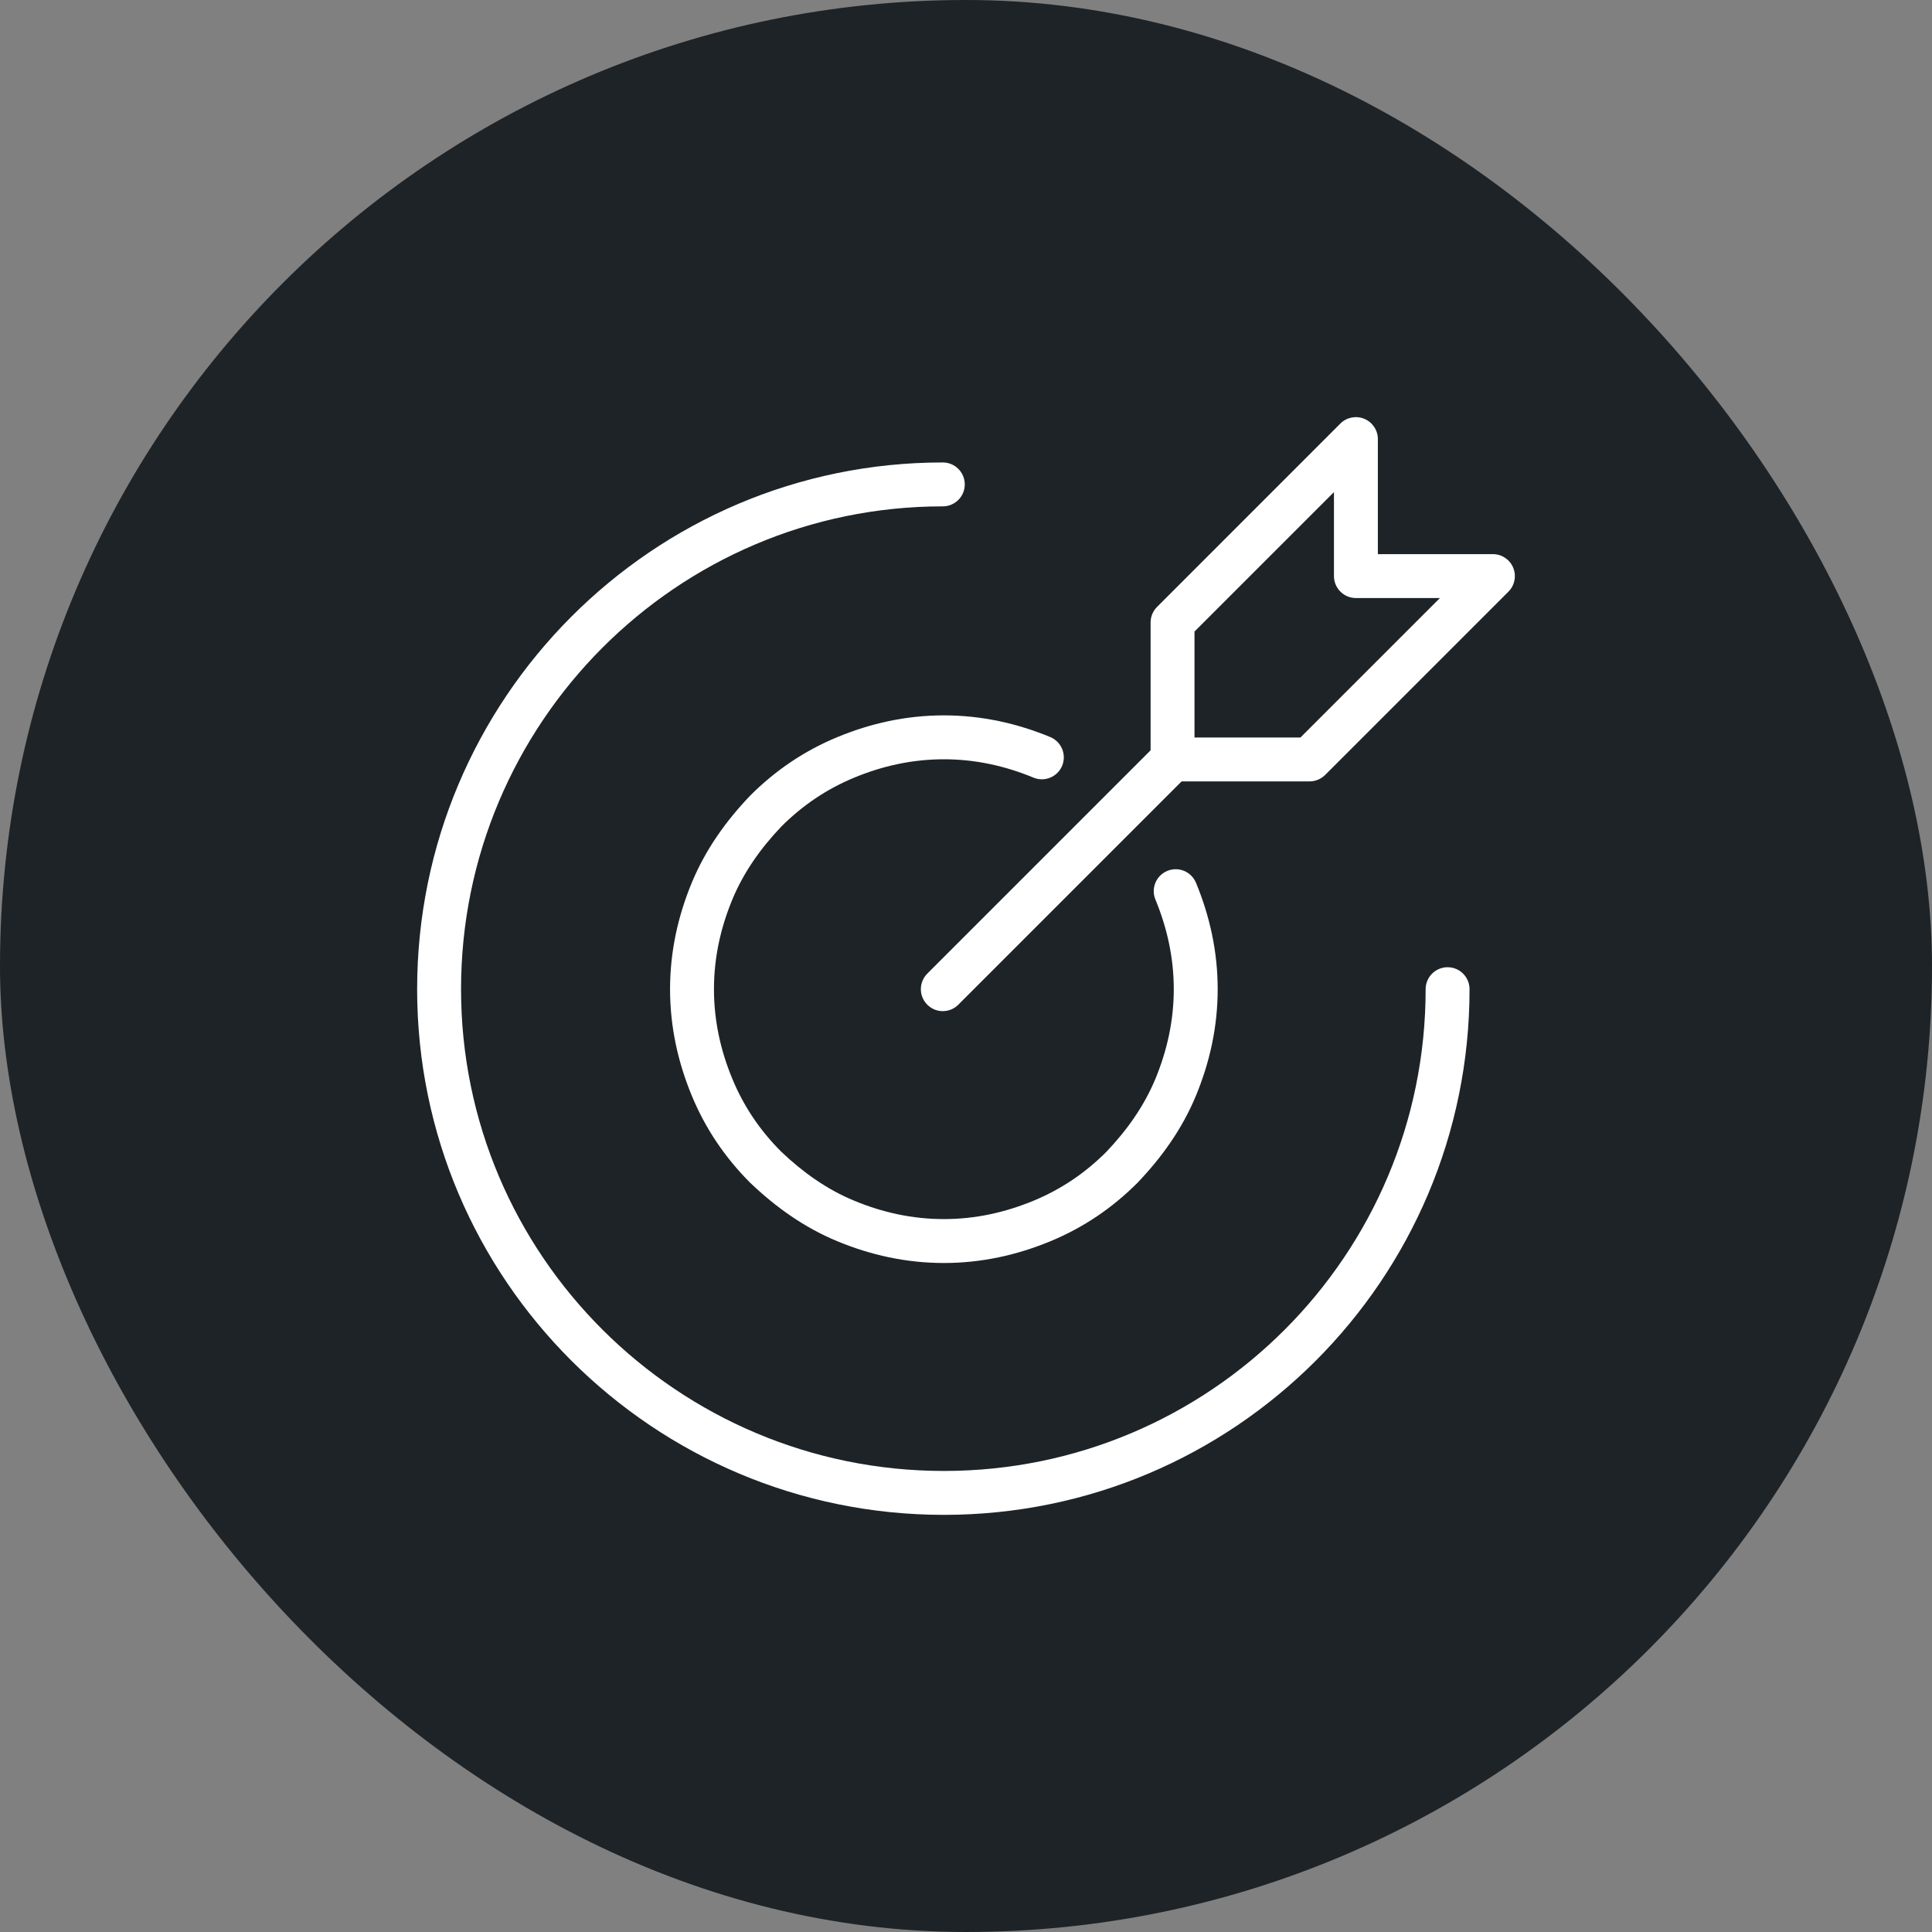 <svg xmlns="http://www.w3.org/2000/svg" width="44" height="44" viewBox="0 0 44 44" fill="none"><rect x="0" y="0" width="44" height="44" fill="#808080" stroke="none"/><rect width="44" height="44" rx="22" fill="#1D2327"></rect><path fill-rule="evenodd" clip-rule="evenodd" d="M27.057 16.942C27.253 17.138 27.253 17.454 27.057 17.649L21.825 22.881C21.63 23.077 21.313 23.077 21.118 22.881C20.923 22.686 20.923 22.37 21.118 22.174L26.35 16.942C26.545 16.747 26.862 16.747 27.057 16.942Z" fill="white"></path><path fill-rule="evenodd" clip-rule="evenodd" d="M31.071 9.538C31.258 9.615 31.38 9.798 31.38 10V12.62H34C34.202 12.62 34.385 12.742 34.462 12.929C34.539 13.116 34.497 13.331 34.354 13.474L30.178 17.65C30.084 17.743 29.957 17.796 29.824 17.796H26.704C26.428 17.796 26.204 17.572 26.204 17.296V14.176C26.204 14.043 26.257 13.916 26.351 13.822L30.526 9.646C30.669 9.503 30.885 9.461 31.071 9.538ZM27.204 14.383V16.796H29.617L32.793 13.62H30.88C30.604 13.62 30.38 13.396 30.38 13.12V11.207L27.204 14.383Z" fill="white"></path><path fill-rule="evenodd" clip-rule="evenodd" d="M21.472 11.532C15.414 11.532 10.5 16.467 10.5 22.528C10.5 28.587 15.435 33.5 21.496 33.5C27.556 33.5 32.468 28.588 32.468 22.528C32.468 22.252 32.692 22.028 32.968 22.028C33.244 22.028 33.468 22.252 33.468 22.528C33.468 29.14 28.108 34.5 21.496 34.5C14.885 34.5 9.5 29.142 9.5 22.528C9.5 15.917 14.858 10.532 21.472 10.532C21.748 10.532 21.972 10.756 21.972 11.032C21.972 11.308 21.748 11.532 21.472 11.532Z" fill="white"></path><path fill-rule="evenodd" clip-rule="evenodd" d="M21.496 17.292C20.776 17.292 20.097 17.444 19.455 17.71C18.824 17.971 18.28 18.34 17.797 18.821C17.327 19.315 16.936 19.863 16.678 20.487C16.412 21.129 16.26 21.808 16.26 22.528C16.26 23.247 16.412 23.927 16.678 24.569C16.939 25.2 17.308 25.744 17.789 26.226C18.283 26.697 18.831 27.088 19.455 27.346C20.097 27.612 20.776 27.764 21.496 27.764C22.215 27.764 22.894 27.612 23.537 27.346C24.168 27.085 24.712 26.716 25.194 26.235C25.665 25.741 26.055 25.193 26.314 24.569C26.579 23.927 26.732 23.247 26.732 22.528C26.732 21.809 26.579 21.129 26.314 20.487C26.208 20.232 26.329 19.94 26.585 19.834C26.84 19.728 27.132 19.85 27.238 20.105C27.548 20.855 27.732 21.663 27.732 22.528C27.732 23.392 27.548 24.201 27.238 24.951C26.921 25.717 26.449 26.368 25.913 26.929L25.905 26.938L25.905 26.938C25.333 27.51 24.678 27.956 23.919 28.27C23.169 28.58 22.36 28.764 21.496 28.764C20.631 28.764 19.822 28.58 19.073 28.27C18.306 27.953 17.656 27.481 17.095 26.946L17.086 26.938L17.086 26.938C16.514 26.365 16.068 25.71 15.754 24.951C15.444 24.201 15.26 23.392 15.26 22.528C15.26 21.663 15.444 20.855 15.754 20.105C16.071 19.339 16.542 18.688 17.078 18.127L17.086 18.118L17.086 18.118C17.659 17.546 18.314 17.1 19.073 16.786C19.822 16.476 20.631 16.292 21.496 16.292C22.36 16.292 23.169 16.476 23.919 16.786C24.174 16.892 24.295 17.184 24.19 17.439C24.084 17.694 23.792 17.816 23.537 17.71C22.894 17.444 22.215 17.292 21.496 17.292Z" fill="white"></path></svg>